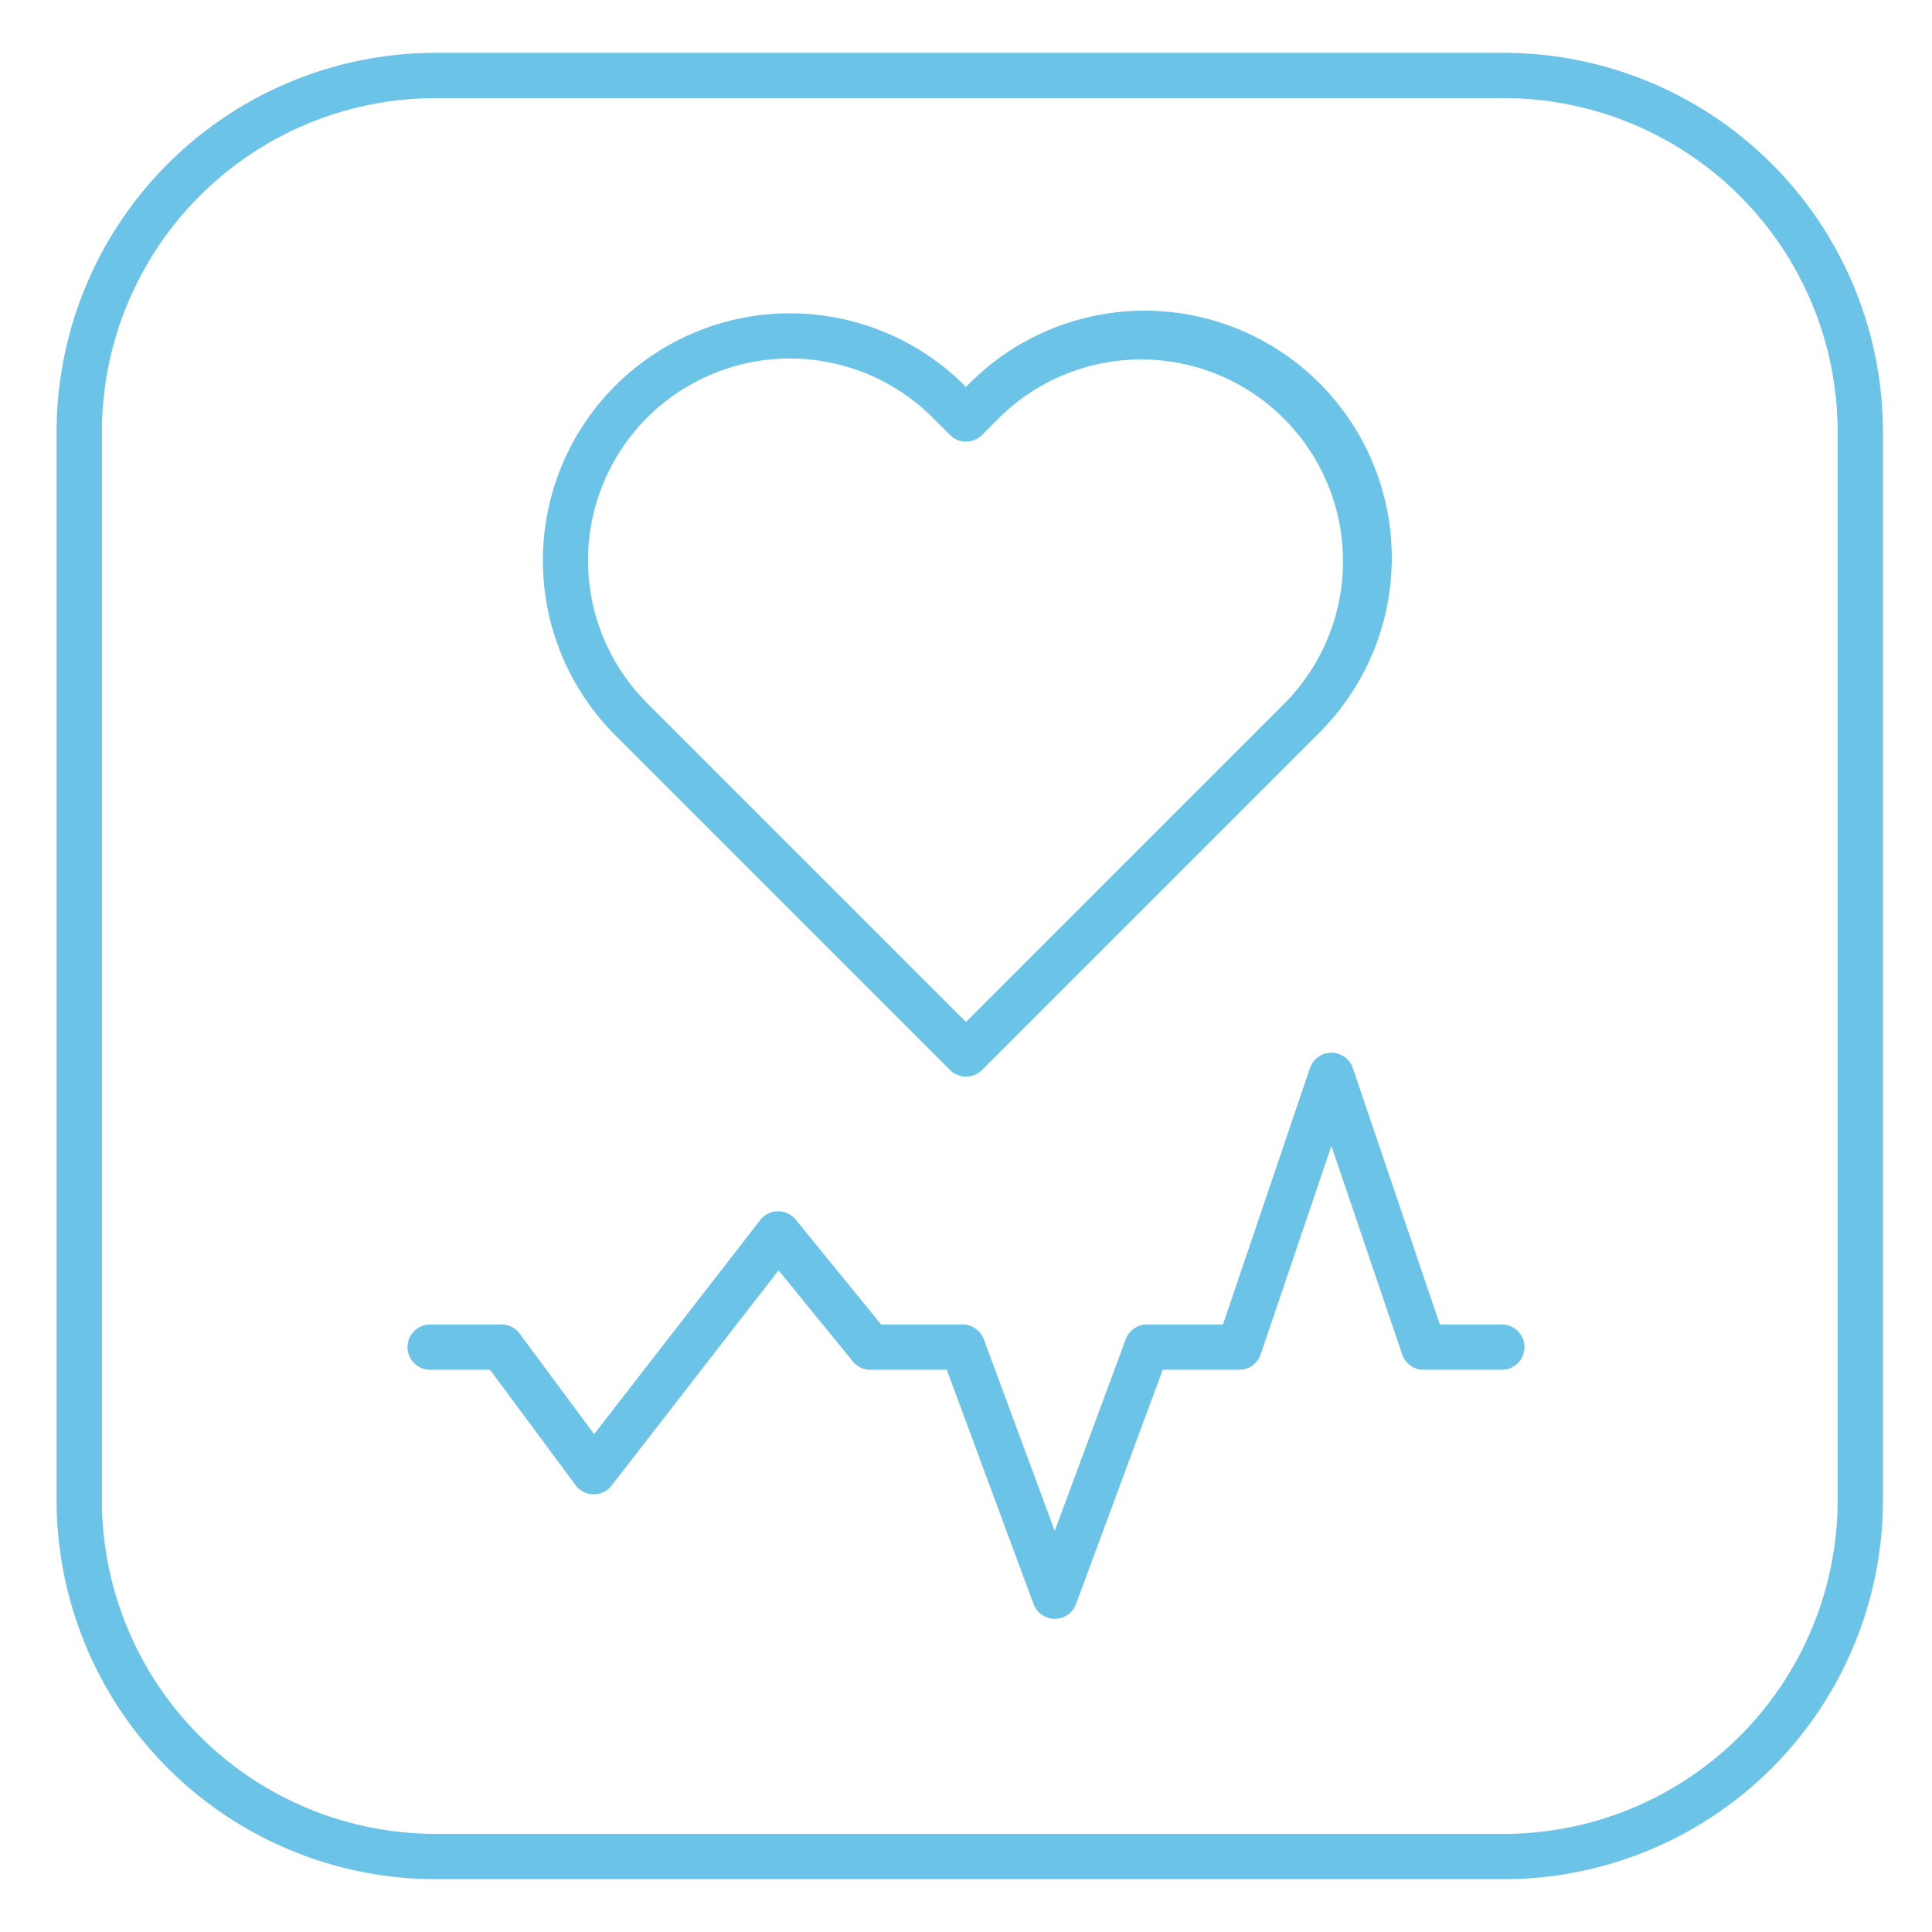 <?xml version="1.0" encoding="UTF-8"?> <svg xmlns="http://www.w3.org/2000/svg" width="77" height="77" fill="none" viewBox="0 0 77 77"><path fill="#6BC3E7" d="M59.944 2.105H17.356a15.118 15.118 0 00-15.1 15.101v42.588a15.118 15.118 0 0015.1 15.1h42.588a15.117 15.117 0 0015.1-15.1V17.206a15.117 15.117 0 00-15.1-15.1zm13.296 57.69A13.311 13.311 0 0159.945 73.09H17.355A13.31 13.31 0 014.061 59.794V17.206A13.31 13.31 0 0117.356 3.91h42.588A13.31 13.31 0 0173.24 17.206v42.588z"></path><path fill="#6BC3E7" d="M59.855 52.787h-2.47l-3.468-10.216a.902.902 0 00-1.709 0l-3.466 10.216h-3.03a.902.902 0 00-.846.59l-2.829 7.639-2.828-7.64a.902.902 0 00-.847-.589h-3.246l-3.404-4.18a.918.918 0 00-.71-.332.903.903 0 00-.703.35l-6.62 8.534-2.967-4.006a.902.902 0 00-.725-.366h-2.842a.902.902 0 000 1.805h2.387l3.405 4.597a.903.903 0 00.715.366h.01a.902.902 0 00.713-.35l6.654-8.577 2.96 3.631a.902.902 0 00.698.333h3.047l3.458 9.337a.902.902 0 001.692 0l3.457-9.337h3.047a.902.902 0 00.855-.612l2.82-8.311 2.82 8.31a.902.902 0 00.855.613h3.117a.902.902 0 000-1.805zM37.862 42.644a.902.902 0 001.276 0l13.346-13.346a9.851 9.851 0 10-13.93-13.93l-.054.053-.053-.053a9.85 9.85 0 00-13.93 13.93l13.345 13.346zm-12.07-26a8.048 8.048 0 0111.379 0l.691.692a.903.903 0 001.277 0l.69-.692a8.046 8.046 0 0111.379 11.378L38.5 40.73 25.792 28.022a8.046 8.046 0 010-11.378z"></path></svg> 
